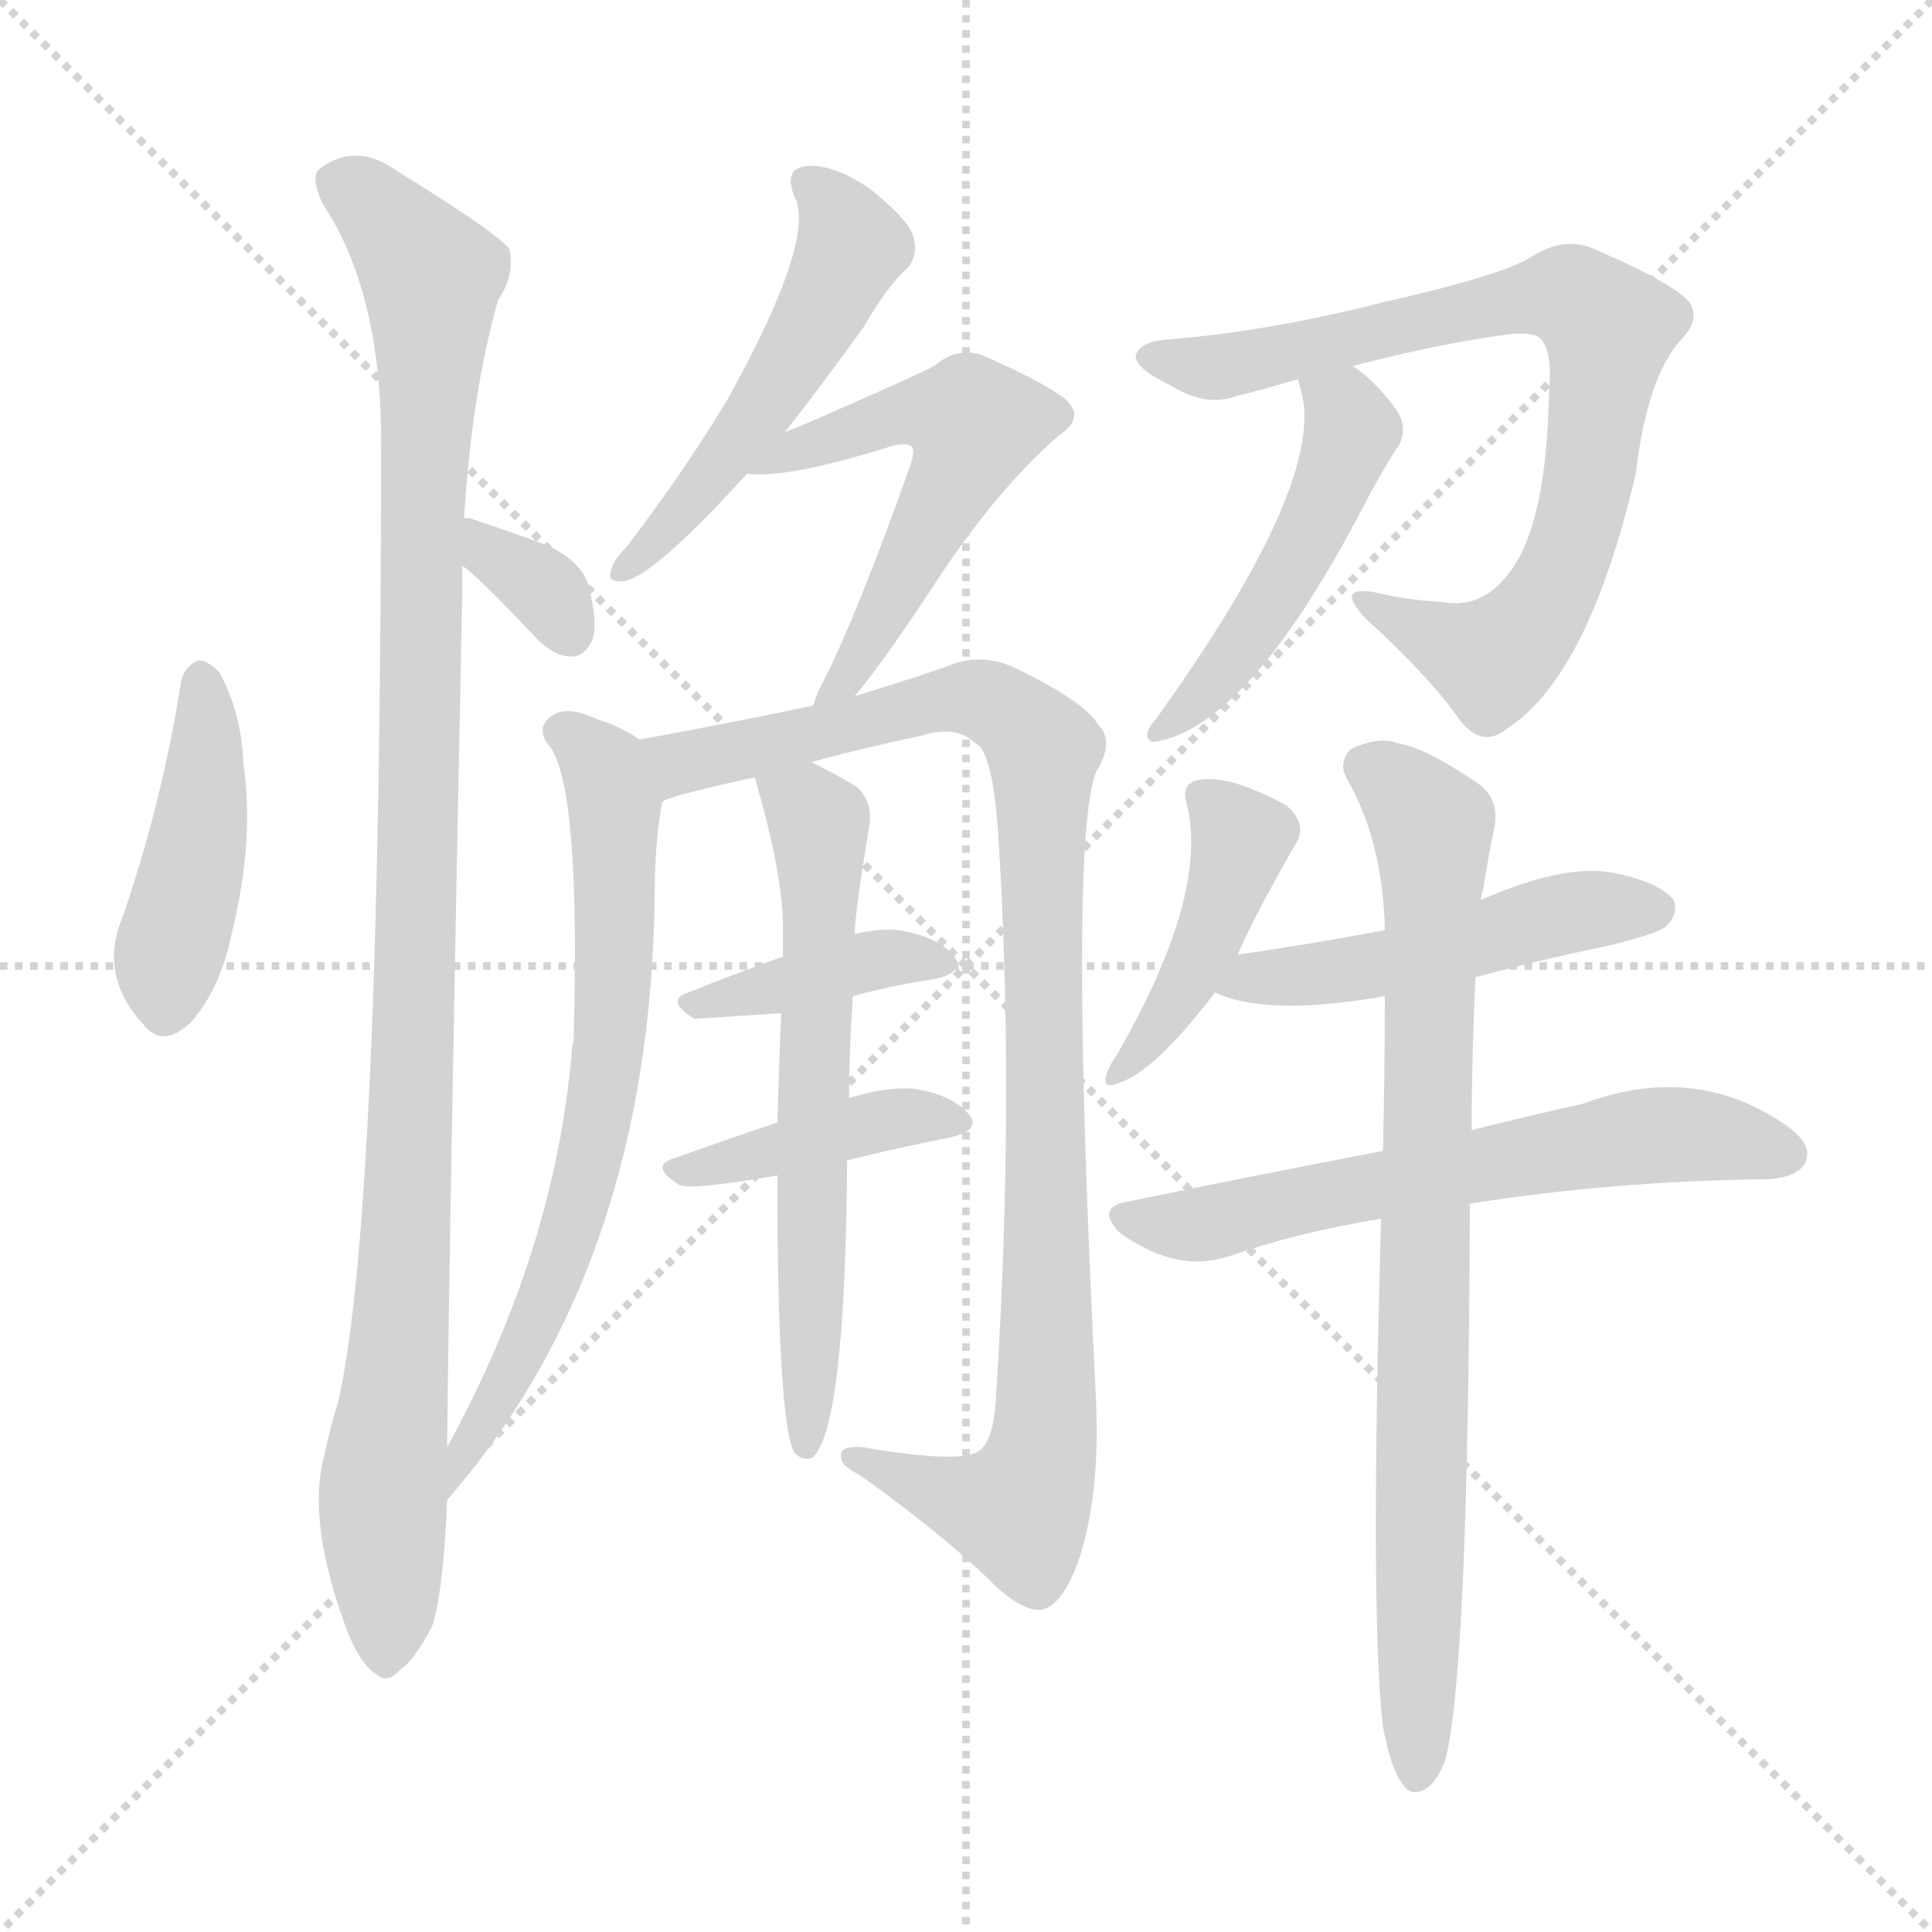 <svg version="1.1" viewBox="0 0 1024 1024" xmlns="http://www.w3.org/2000/svg">
  <g stroke="lightgray" stroke-dasharray="1,1" stroke-width="1" transform="scale(4, 4)">
    <line x1="0" y1="0" x2="256" y2="256"></line>
    <line x1="256" y1="0" x2="0" y2="256"></line>
    <line x1="128" y1="0" x2="128" y2="256"></line>
    <line x1="0" y1="128" x2="256" y2="128"></line>
  </g>
  <g transform="scale(1, -1) translate(0, -900)">
    <style type="text/css">@keyframes keyframes0 {from {stroke: black;stroke-dashoffset: 432;stroke-width: 128;}
	2% {animation-timing-function: step-end;stroke: black;stroke-dashoffset: 0;stroke-width: 128;}
	5% {stroke: black;stroke-width: 1024;}
	100% {stroke: black;stroke-width: 1024;}}
#make-me-a-hanzi-animation-0 {animation: keyframes0 12s both;animation-delay: 0s;animation-timing-function: linear;animation-iteration-count: infinite;}
@keyframes keyframes1 {from {stroke: black;stroke-dashoffset: 333;stroke-width: 128;}
	2% {animation-timing-function: step-end;stroke: black;stroke-dashoffset: 0;stroke-width: 128;}
	4% {stroke: black;stroke-width: 1024;}
	95% {stroke: black;stroke-width: 1024;}
	96% {stroke: lightgray;stroke-width: 1024;}
	to {stroke: lightgray;stroke-width: 1024;}}
#make-me-a-hanzi-animation-1 {animation: keyframes1 12s both;animation-delay: .6s;animation-timing-function: linear;animation-iteration-count: infinite;}
@keyframes keyframes2 {from {stroke: black;stroke-dashoffset: 1054;stroke-width: 128;}
	6% {animation-timing-function: step-end;stroke: black;stroke-dashoffset: 0;stroke-width: 128;}
	9% {stroke: black;stroke-width: 1024;}
	91% {stroke: black;stroke-width: 1024;}
	92% {stroke: lightgray;stroke-width: 1024;}
	to {stroke: lightgray;stroke-width: 1024;}}
#make-me-a-hanzi-animation-2 {animation: keyframes2 12s both;animation-delay: 1.08s;animation-timing-function: linear;animation-iteration-count: infinite;}
@keyframes keyframes3 {from {stroke: black;stroke-dashoffset: 505;stroke-width: 128;}
	3% {animation-timing-function: step-end;stroke: black;stroke-dashoffset: 0;stroke-width: 128;}
	5% {stroke: black;stroke-width: 1024;}
	82% {stroke: black;stroke-width: 1024;}
	83% {stroke: lightgray;stroke-width: 1024;}
	to {stroke: lightgray;stroke-width: 1024;}}
#make-me-a-hanzi-animation-3 {animation: keyframes3 12s both;animation-delay: 2.16s;animation-timing-function: linear;animation-iteration-count: infinite;}
@keyframes keyframes4 {from {stroke: black;stroke-dashoffset: 544;stroke-width: 128;}
	3% {animation-timing-function: step-end;stroke: black;stroke-dashoffset: 0;stroke-width: 128;}
	5% {stroke: black;stroke-width: 1024;}
	77% {stroke: black;stroke-width: 1024;}
	78% {stroke: lightgray;stroke-width: 1024;}
	to {stroke: lightgray;stroke-width: 1024;}}
#make-me-a-hanzi-animation-4 {animation: keyframes4 12s both;animation-delay: 2.76s;animation-timing-function: linear;animation-iteration-count: infinite;}
@keyframes keyframes5 {from {stroke: black;stroke-dashoffset: 681;stroke-width: 128;}
	4% {animation-timing-function: step-end;stroke: black;stroke-dashoffset: 0;stroke-width: 128;}
	6% {stroke: black;stroke-width: 1024;}
	72% {stroke: black;stroke-width: 1024;}
	73% {stroke: lightgray;stroke-width: 1024;}
	to {stroke: lightgray;stroke-width: 1024;}}
#make-me-a-hanzi-animation-5 {animation: keyframes5 12s both;animation-delay: 3.36s;animation-timing-function: linear;animation-iteration-count: infinite;}
@keyframes keyframes6 {from {stroke: black;stroke-dashoffset: 974;stroke-width: 128;}
	6% {animation-timing-function: step-end;stroke: black;stroke-dashoffset: 0;stroke-width: 128;}
	8% {stroke: black;stroke-width: 1024;}
	66% {stroke: black;stroke-width: 1024;}
	67% {stroke: lightgray;stroke-width: 1024;}
	to {stroke: lightgray;stroke-width: 1024;}}
#make-me-a-hanzi-animation-6 {animation: keyframes6 12s both;animation-delay: 4.08s;animation-timing-function: linear;animation-iteration-count: infinite;}
@keyframes keyframes7 {from {stroke: black;stroke-dashoffset: 387;stroke-width: 128;}
	2% {animation-timing-function: step-end;stroke: black;stroke-dashoffset: 0;stroke-width: 128;}
	4% {stroke: black;stroke-width: 1024;}
	58% {stroke: black;stroke-width: 1024;}
	59% {stroke: lightgray;stroke-width: 1024;}
	to {stroke: lightgray;stroke-width: 1024;}}
#make-me-a-hanzi-animation-7 {animation: keyframes7 12s both;animation-delay: 5.04s;animation-timing-function: linear;animation-iteration-count: infinite;}
@keyframes keyframes8 {from {stroke: black;stroke-dashoffset: 401;stroke-width: 128;}
	2% {animation-timing-function: step-end;stroke: black;stroke-dashoffset: 0;stroke-width: 128;}
	4% {stroke: black;stroke-width: 1024;}
	54% {stroke: black;stroke-width: 1024;}
	55% {stroke: lightgray;stroke-width: 1024;}
	to {stroke: lightgray;stroke-width: 1024;}}
#make-me-a-hanzi-animation-8 {animation: keyframes8 12s both;animation-delay: 5.52s;animation-timing-function: linear;animation-iteration-count: infinite;}
@keyframes keyframes9 {from {stroke: black;stroke-dashoffset: 618;stroke-width: 128;}
	4% {animation-timing-function: step-end;stroke: black;stroke-dashoffset: 0;stroke-width: 128;}
	6% {stroke: black;stroke-width: 1024;}
	50% {stroke: black;stroke-width: 1024;}
	51% {stroke: lightgray;stroke-width: 1024;}
	to {stroke: lightgray;stroke-width: 1024;}}
#make-me-a-hanzi-animation-9 {animation: keyframes9 12s both;animation-delay: 6s;animation-timing-function: linear;animation-iteration-count: infinite;}
@keyframes keyframes10 {from {stroke: black;stroke-dashoffset: 764;stroke-width: 128;}
	4% {animation-timing-function: step-end;stroke: black;stroke-dashoffset: 0;stroke-width: 128;}
	7% {stroke: black;stroke-width: 1024;}
	44% {stroke: black;stroke-width: 1024;}
	45% {stroke: lightgray;stroke-width: 1024;}
	to {stroke: lightgray;stroke-width: 1024;}}
#make-me-a-hanzi-animation-10 {animation: keyframes10 12s both;animation-delay: 6.72s;animation-timing-function: linear;animation-iteration-count: infinite;}
@keyframes keyframes11 {from {stroke: black;stroke-dashoffset: 482;stroke-width: 128;}
	3% {animation-timing-function: step-end;stroke: black;stroke-dashoffset: 0;stroke-width: 128;}
	5% {stroke: black;stroke-width: 1024;}
	37% {stroke: black;stroke-width: 1024;}
	38% {stroke: lightgray;stroke-width: 1024;}
	to {stroke: lightgray;stroke-width: 1024;}}
#make-me-a-hanzi-animation-11 {animation: keyframes11 12s both;animation-delay: 7.56s;animation-timing-function: linear;animation-iteration-count: infinite;}
@keyframes keyframes12 {from {stroke: black;stroke-dashoffset: 424;stroke-width: 128;}
	2% {animation-timing-function: step-end;stroke: black;stroke-dashoffset: 0;stroke-width: 128;}
	5% {stroke: black;stroke-width: 1024;}
	32% {stroke: black;stroke-width: 1024;}
	33% {stroke: lightgray;stroke-width: 1024;}
	to {stroke: lightgray;stroke-width: 1024;}}
#make-me-a-hanzi-animation-12 {animation: keyframes12 12s both;animation-delay: 8.16s;animation-timing-function: linear;animation-iteration-count: infinite;}
@keyframes keyframes13 {from {stroke: black;stroke-dashoffset: 487;stroke-width: 128;}
	3% {animation-timing-function: step-end;stroke: black;stroke-dashoffset: 0;stroke-width: 128;}
	5% {stroke: black;stroke-width: 1024;}
	27% {stroke: black;stroke-width: 1024;}
	28% {stroke: lightgray;stroke-width: 1024;}
	to {stroke: lightgray;stroke-width: 1024;}}
#make-me-a-hanzi-animation-13 {animation: keyframes13 12s both;animation-delay: 8.76s;animation-timing-function: linear;animation-iteration-count: infinite;}
@keyframes keyframes14 {from {stroke: black;stroke-dashoffset: 613;stroke-width: 128;}
	4% {animation-timing-function: step-end;stroke: black;stroke-dashoffset: 0;stroke-width: 128;}
	6% {stroke: black;stroke-width: 1024;}
	22% {stroke: black;stroke-width: 1024;}
	23% {stroke: lightgray;stroke-width: 1024;}
	to {stroke: lightgray;stroke-width: 1024;}}
#make-me-a-hanzi-animation-14 {animation: keyframes14 12s both;animation-delay: 9.36s;animation-timing-function: linear;animation-iteration-count: infinite;}
@keyframes keyframes15 {from {stroke: black;stroke-dashoffset: 804;stroke-width: 128;}
	5% {animation-timing-function: step-end;stroke: black;stroke-dashoffset: 0;stroke-width: 128;}
	7% {stroke: black;stroke-width: 1024;}
	16% {stroke: black;stroke-width: 1024;}
	17% {stroke: lightgray;stroke-width: 1024;}
	to {stroke: lightgray;stroke-width: 1024;}}
#make-me-a-hanzi-animation-15 {animation: keyframes15 12s both;animation-delay: 10.08s;animation-timing-function: linear;animation-iteration-count: infinite;}</style>
    
      <path d="M 96 539 Q 86 475 65 414 Q 52 383 76 357 Q 86 344 101 358 Q 117 376 123 406 Q 135 455 129 495 Q 128 523 116 544 Q 110 550 105 550 Q 98 547 96 539 Z" fill="lightgray"></path>
    
      <path d="M 245 600 Q 251 597 285 561 Q 294 552 303 552 Q 310 552 314 561 Q 317 570 312 589 Q 309 602 290 611 Q 271 618 250 625 Q 247 626 246 625 C 216 623 220 617 245 600 Z" fill="lightgray"></path>
    
      <path d="M 237 133 Q 238 241 245 586 Q 245 593 245 600 L 246 625 Q 250 692 264 741 Q 273 754 270 768 Q 263 777 211 809 Q 189 825 170 811 Q 164 807 171 792 Q 201 747 202 671 Q 202 254 179 156 Q 175 144 172 129 Q 162 93 185 33 Q 192 17 199 13 Q 205 7 212 15 Q 219 19 229 38 Q 235 56 237 105 L 237 133 Z" fill="lightgray"></path>
    
      <path d="M 416 671 Q 435 695 458 727 Q 470 748 481 758 Q 487 765 484 775 Q 481 784 461 800 Q 442 813 428 812 Q 415 811 421 796 Q 433 774 386 689 Q 364 652 332 610 Q 325 603 324 598 Q 321 591 331 592 Q 347 595 396 649 L 416 671 Z" fill="lightgray"></path>
    
      <path d="M 453 531 Q 469 550 499 596 Q 530 642 561 669 Q 576 679 564 689 Q 552 698 520 712 Q 507 716 495 706 Q 488 702 433 678 Q 424 674 416 671 C 388 660 366 650 396 649 Q 417 646 474 664 Q 480 665 482 664 Q 486 663 482 652 Q 455 576 437 540 Q 433 533 431 526 C 420 498 434 508 453 531 Z" fill="lightgray"></path>
    
      <path d="M 339 508 Q 329 515 316 519 Q 301 526 293 521 Q 284 515 290 506 Q 308 488 304 348 Q 303 345 303 342 Q 294 237 237 133 C 223 107 218 82 237 105 Q 345 229 347 426 Q 347 454 351 475 C 355 499 355 499 339 508 Z" fill="lightgray"></path>
    
      <path d="M 430 496 Q 455 503 488 510 Q 507 516 517 506 Q 526 502 529 459 Q 538 320 528 161 Q 527 137 519 131 Q 509 124 457 133 Q 444 134 446 127 Q 446 123 456 118 Q 502 85 527 60 Q 543 45 553 47 Q 563 50 571 71 Q 583 105 581 156 Q 566 454 581 491 Q 591 507 582 516 Q 575 528 538 546 Q 523 553 508 549 Q 489 542 453 531 L 431 526 Q 388 517 339 508 C 310 503 322 466 351 475 Q 354 478 400 488 L 430 496 Z" fill="lightgray"></path>
    
      <path d="M 452 372 Q 474 378 495 381 Q 513 385 505 394 Q 496 404 476 407 Q 466 408 453 405 L 415 393 Q 387 383 365 374 Q 352 370 368 360 Q 369 360 414 363 L 452 372 Z" fill="lightgray"></path>
    
      <path d="M 449 285 Q 477 292 503 297 Q 521 301 513 310 Q 504 320 484 323 Q 469 324 450 318 L 412 305 Q 382 295 357 286 Q 344 282 360 272 Q 366 269 412 277 L 449 285 Z" fill="lightgray"></path>
    
      <path d="M 450 318 Q 450 342 452 372 L 453 405 Q 453 415 461 464 Q 462 476 454 483 Q 439 492 430 496 C 403 509 392 515 400 488 Q 415 437 415 408 Q 415 402 415 393 L 414 363 Q 413 338 412 305 L 412 277 Q 412 147 421 130 Q 425 126 430 127 Q 448 140 449 285 L 450 318 Z" fill="lightgray"></path>
    
      <path d="M 717 706 Q 763 718 801 723 Q 814 724 817 720 Q 823 713 821 692 Q 820 634 806 606 Q 790 576 764 581 Q 745 582 729 586 Q 707 590 724 572 Q 758 541 774 518 Q 786 503 799 514 Q 842 542 867 649 Q 873 700 891 720 Q 901 730 896 739 Q 889 749 845 768 Q 829 775 812 764 Q 796 754 734 740 Q 671 724 618 720 Q 605 719 602 712 Q 601 705 620 696 Q 639 684 655 690 Q 671 694 688 699 L 717 706 Z" fill="lightgray"></path>
    
      <path d="M 688 699 Q 688 698 689 695 Q 705 647 612 518 Q 608 514 608 510 Q 609 506 613 507 Q 664 516 727 640 Q 736 656 742 665 Q 746 674 740 683 Q 728 699 717 706 C 693 724 680 728 688 699 Z" fill="lightgray"></path>
    
      <path d="M 656 394 Q 665 415 688 455 Q 692 464 682 473 Q 649 491 633 486 Q 626 483 629 474 Q 641 426 592 341 Q 589 337 587 332 Q 583 322 593 326 Q 612 332 644 374 L 656 394 Z" fill="lightgray"></path>
    
      <path d="M 782 382 Q 815 391 849 398 Q 879 405 883 409 Q 890 416 887 423 Q 880 432 857 437 Q 830 443 785 423 L 734 407 Q 697 400 656 394 C 626 390 616 385 644 374 Q 671 361 734 372 L 782 382 Z" fill="lightgray"></path>
    
      <path d="M 779 262 Q 854 274 937 275 Q 953 276 957 284 Q 961 294 946 304 Q 898 337 839 315 Q 812 309 780 301 L 733 290 Q 670 278 597 263 Q 581 260 593 247 Q 623 225 651 234 Q 688 247 732 254 L 779 262 Z" fill="lightgray"></path>
    
      <path d="M 733 -15 Q 737 -37 743 -45 Q 747 -52 754 -49 Q 761 -46 766 -33 Q 778 12 779 250 Q 779 256 779 262 L 780 301 Q 780 338 782 382 L 785 423 Q 785 426 786 428 Q 789 447 792 461 Q 795 477 783 485 Q 755 504 741 506 Q 731 510 716 503 Q 709 496 714 487 Q 733 454 734 407 L 734 372 Q 734 335 733 290 L 732 254 Q 726 43 733 -15 Z" fill="lightgray"></path>
    
    
      <clipPath id="make-me-a-hanzi-clip-0">
        <path d="M 96 539 Q 86 475 65 414 Q 52 383 76 357 Q 86 344 101 358 Q 117 376 123 406 Q 135 455 129 495 Q 128 523 116 544 Q 110 550 105 550 Q 98 547 96 539 Z"></path>
      </clipPath>
      <path clip-path="url(#make-me-a-hanzi-clip-15)" d="M 724 494 L 759 462 L 751 -39" fill="none" id="make-me-a-hanzi-animation-15" stroke-dasharray="676 1352" stroke-linecap="round"></path>
<path clip-path="url(#make-me-a-hanzi-clip-14)" d="M 596 255 L 631 250 L 868 298 L 905 298 L 947 288" fill="none" id="make-me-a-hanzi-animation-14" stroke-dasharray="485 970" stroke-linecap="round"></path>
<path clip-path="url(#make-me-a-hanzi-clip-13)" d="M 651 377 L 666 383 L 722 386 L 829 416 L 877 418" fill="none" id="make-me-a-hanzi-animation-13" stroke-dasharray="359 718" stroke-linecap="round"></path>
<path clip-path="url(#make-me-a-hanzi-clip-12)" d="M 639 477 L 658 455 L 654 442 L 627 375 L 594 333" fill="none" id="make-me-a-hanzi-animation-12" stroke-dasharray="296 592" stroke-linecap="round"></path>
<path clip-path="url(#make-me-a-hanzi-clip-11)" d="M 696 699 L 716 671 L 705 638 L 665 567 L 639 534 L 613 513" fill="none" id="make-me-a-hanzi-animation-11" stroke-dasharray="354 708" stroke-linecap="round"></path>
<path clip-path="url(#make-me-a-hanzi-clip-10)" d="M 609 711 L 647 705 L 795 740 L 829 744 L 843 737 L 852 719 L 842 644 L 819 579 L 791 551 L 733 577" fill="none" id="make-me-a-hanzi-animation-10" stroke-dasharray="636 1272" stroke-linecap="round"></path>
<path clip-path="url(#make-me-a-hanzi-clip-9)" d="M 410 482 L 434 465 L 435 455 L 427 133" fill="none" id="make-me-a-hanzi-animation-9" stroke-dasharray="490 980" stroke-linecap="round"></path>
<path clip-path="url(#make-me-a-hanzi-clip-8)" d="M 364 280 L 470 307 L 506 305" fill="none" id="make-me-a-hanzi-animation-8" stroke-dasharray="273 546" stroke-linecap="round"></path>
<path clip-path="url(#make-me-a-hanzi-clip-7)" d="M 370 368 L 462 391 L 498 389" fill="none" id="make-me-a-hanzi-animation-7" stroke-dasharray="259 518" stroke-linecap="round"></path>
<path clip-path="url(#make-me-a-hanzi-clip-6)" d="M 351 481 L 360 495 L 509 530 L 537 520 L 553 503 L 553 133 L 545 107 L 537 100 L 454 126" fill="none" id="make-me-a-hanzi-animation-6" stroke-dasharray="846 1692" stroke-linecap="round"></path>
<path clip-path="url(#make-me-a-hanzi-clip-5)" d="M 300 512 L 320 493 L 326 473 L 324 351 L 302 245 L 240 112" fill="none" id="make-me-a-hanzi-animation-5" stroke-dasharray="553 1106" stroke-linecap="round"></path>
<path clip-path="url(#make-me-a-hanzi-clip-4)" d="M 401 654 L 482 682 L 516 675 L 481 596 L 446 537 L 435 532" fill="none" id="make-me-a-hanzi-animation-4" stroke-dasharray="416 832" stroke-linecap="round"></path>
<path clip-path="url(#make-me-a-hanzi-clip-3)" d="M 428 803 L 450 775 L 441 746 L 399 677 L 332 600" fill="none" id="make-me-a-hanzi-animation-3" stroke-dasharray="377 754" stroke-linecap="round"></path>
<path clip-path="url(#make-me-a-hanzi-clip-2)" d="M 182 802 L 195 795 L 229 753 L 216 256 L 203 117 L 204 25" fill="none" id="make-me-a-hanzi-animation-2" stroke-dasharray="926 1852" stroke-linecap="round"></path>
<path clip-path="url(#make-me-a-hanzi-clip-1)" d="M 248 619 L 287 590 L 301 565" fill="none" id="make-me-a-hanzi-animation-1" stroke-dasharray="205 410" stroke-linecap="round"></path>
<path clip-path="url(#make-me-a-hanzi-clip-0)" d="M 106 540 L 106 461 L 88 366" fill="none" id="make-me-a-hanzi-animation-0" stroke-dasharray="304 608" stroke-linecap="round"></path>
    
      <clipPath id="make-me-a-hanzi-clip-1">
        <path d="M 245 600 Q 251 597 285 561 Q 294 552 303 552 Q 310 552 314 561 Q 317 570 312 589 Q 309 602 290 611 Q 271 618 250 625 Q 247 626 246 625 C 216 623 220 617 245 600 Z"></path>
      </clipPath>
      
    
      <clipPath id="make-me-a-hanzi-clip-2">
        <path d="M 237 133 Q 238 241 245 586 Q 245 593 245 600 L 246 625 Q 250 692 264 741 Q 273 754 270 768 Q 263 777 211 809 Q 189 825 170 811 Q 164 807 171 792 Q 201 747 202 671 Q 202 254 179 156 Q 175 144 172 129 Q 162 93 185 33 Q 192 17 199 13 Q 205 7 212 15 Q 219 19 229 38 Q 235 56 237 105 L 237 133 Z"></path>
      </clipPath>
      
    
      <clipPath id="make-me-a-hanzi-clip-3">
        <path d="M 416 671 Q 435 695 458 727 Q 470 748 481 758 Q 487 765 484 775 Q 481 784 461 800 Q 442 813 428 812 Q 415 811 421 796 Q 433 774 386 689 Q 364 652 332 610 Q 325 603 324 598 Q 321 591 331 592 Q 347 595 396 649 L 416 671 Z"></path>
      </clipPath>
      
    
      <clipPath id="make-me-a-hanzi-clip-4">
        <path d="M 453 531 Q 469 550 499 596 Q 530 642 561 669 Q 576 679 564 689 Q 552 698 520 712 Q 507 716 495 706 Q 488 702 433 678 Q 424 674 416 671 C 388 660 366 650 396 649 Q 417 646 474 664 Q 480 665 482 664 Q 486 663 482 652 Q 455 576 437 540 Q 433 533 431 526 C 420 498 434 508 453 531 Z"></path>
      </clipPath>
      
    
      <clipPath id="make-me-a-hanzi-clip-5">
        <path d="M 339 508 Q 329 515 316 519 Q 301 526 293 521 Q 284 515 290 506 Q 308 488 304 348 Q 303 345 303 342 Q 294 237 237 133 C 223 107 218 82 237 105 Q 345 229 347 426 Q 347 454 351 475 C 355 499 355 499 339 508 Z"></path>
      </clipPath>
      
    
      <clipPath id="make-me-a-hanzi-clip-6">
        <path d="M 430 496 Q 455 503 488 510 Q 507 516 517 506 Q 526 502 529 459 Q 538 320 528 161 Q 527 137 519 131 Q 509 124 457 133 Q 444 134 446 127 Q 446 123 456 118 Q 502 85 527 60 Q 543 45 553 47 Q 563 50 571 71 Q 583 105 581 156 Q 566 454 581 491 Q 591 507 582 516 Q 575 528 538 546 Q 523 553 508 549 Q 489 542 453 531 L 431 526 Q 388 517 339 508 C 310 503 322 466 351 475 Q 354 478 400 488 L 430 496 Z"></path>
      </clipPath>
      
    
      <clipPath id="make-me-a-hanzi-clip-7">
        <path d="M 452 372 Q 474 378 495 381 Q 513 385 505 394 Q 496 404 476 407 Q 466 408 453 405 L 415 393 Q 387 383 365 374 Q 352 370 368 360 Q 369 360 414 363 L 452 372 Z"></path>
      </clipPath>
      
    
      <clipPath id="make-me-a-hanzi-clip-8">
        <path d="M 449 285 Q 477 292 503 297 Q 521 301 513 310 Q 504 320 484 323 Q 469 324 450 318 L 412 305 Q 382 295 357 286 Q 344 282 360 272 Q 366 269 412 277 L 449 285 Z"></path>
      </clipPath>
      
    
      <clipPath id="make-me-a-hanzi-clip-9">
        <path d="M 450 318 Q 450 342 452 372 L 453 405 Q 453 415 461 464 Q 462 476 454 483 Q 439 492 430 496 C 403 509 392 515 400 488 Q 415 437 415 408 Q 415 402 415 393 L 414 363 Q 413 338 412 305 L 412 277 Q 412 147 421 130 Q 425 126 430 127 Q 448 140 449 285 L 450 318 Z"></path>
      </clipPath>
      
    
      <clipPath id="make-me-a-hanzi-clip-10">
        <path d="M 717 706 Q 763 718 801 723 Q 814 724 817 720 Q 823 713 821 692 Q 820 634 806 606 Q 790 576 764 581 Q 745 582 729 586 Q 707 590 724 572 Q 758 541 774 518 Q 786 503 799 514 Q 842 542 867 649 Q 873 700 891 720 Q 901 730 896 739 Q 889 749 845 768 Q 829 775 812 764 Q 796 754 734 740 Q 671 724 618 720 Q 605 719 602 712 Q 601 705 620 696 Q 639 684 655 690 Q 671 694 688 699 L 717 706 Z"></path>
      </clipPath>
      
    
      <clipPath id="make-me-a-hanzi-clip-11">
        <path d="M 688 699 Q 688 698 689 695 Q 705 647 612 518 Q 608 514 608 510 Q 609 506 613 507 Q 664 516 727 640 Q 736 656 742 665 Q 746 674 740 683 Q 728 699 717 706 C 693 724 680 728 688 699 Z"></path>
      </clipPath>
      
    
      <clipPath id="make-me-a-hanzi-clip-12">
        <path d="M 656 394 Q 665 415 688 455 Q 692 464 682 473 Q 649 491 633 486 Q 626 483 629 474 Q 641 426 592 341 Q 589 337 587 332 Q 583 322 593 326 Q 612 332 644 374 L 656 394 Z"></path>
      </clipPath>
      
    
      <clipPath id="make-me-a-hanzi-clip-13">
        <path d="M 782 382 Q 815 391 849 398 Q 879 405 883 409 Q 890 416 887 423 Q 880 432 857 437 Q 830 443 785 423 L 734 407 Q 697 400 656 394 C 626 390 616 385 644 374 Q 671 361 734 372 L 782 382 Z"></path>
      </clipPath>
      
    
      <clipPath id="make-me-a-hanzi-clip-14">
        <path d="M 779 262 Q 854 274 937 275 Q 953 276 957 284 Q 961 294 946 304 Q 898 337 839 315 Q 812 309 780 301 L 733 290 Q 670 278 597 263 Q 581 260 593 247 Q 623 225 651 234 Q 688 247 732 254 L 779 262 Z"></path>
      </clipPath>
      
    
      <clipPath id="make-me-a-hanzi-clip-15">
        <path d="M 733 -15 Q 737 -37 743 -45 Q 747 -52 754 -49 Q 761 -46 766 -33 Q 778 12 779 250 Q 779 256 779 262 L 780 301 Q 780 338 782 382 L 785 423 Q 785 426 786 428 Q 789 447 792 461 Q 795 477 783 485 Q 755 504 741 506 Q 731 510 716 503 Q 709 496 714 487 Q 733 454 734 407 L 734 372 Q 734 335 733 290 L 732 254 Q 726 43 733 -15 Z"></path>
      </clipPath>
      
    
  </g>
</svg>